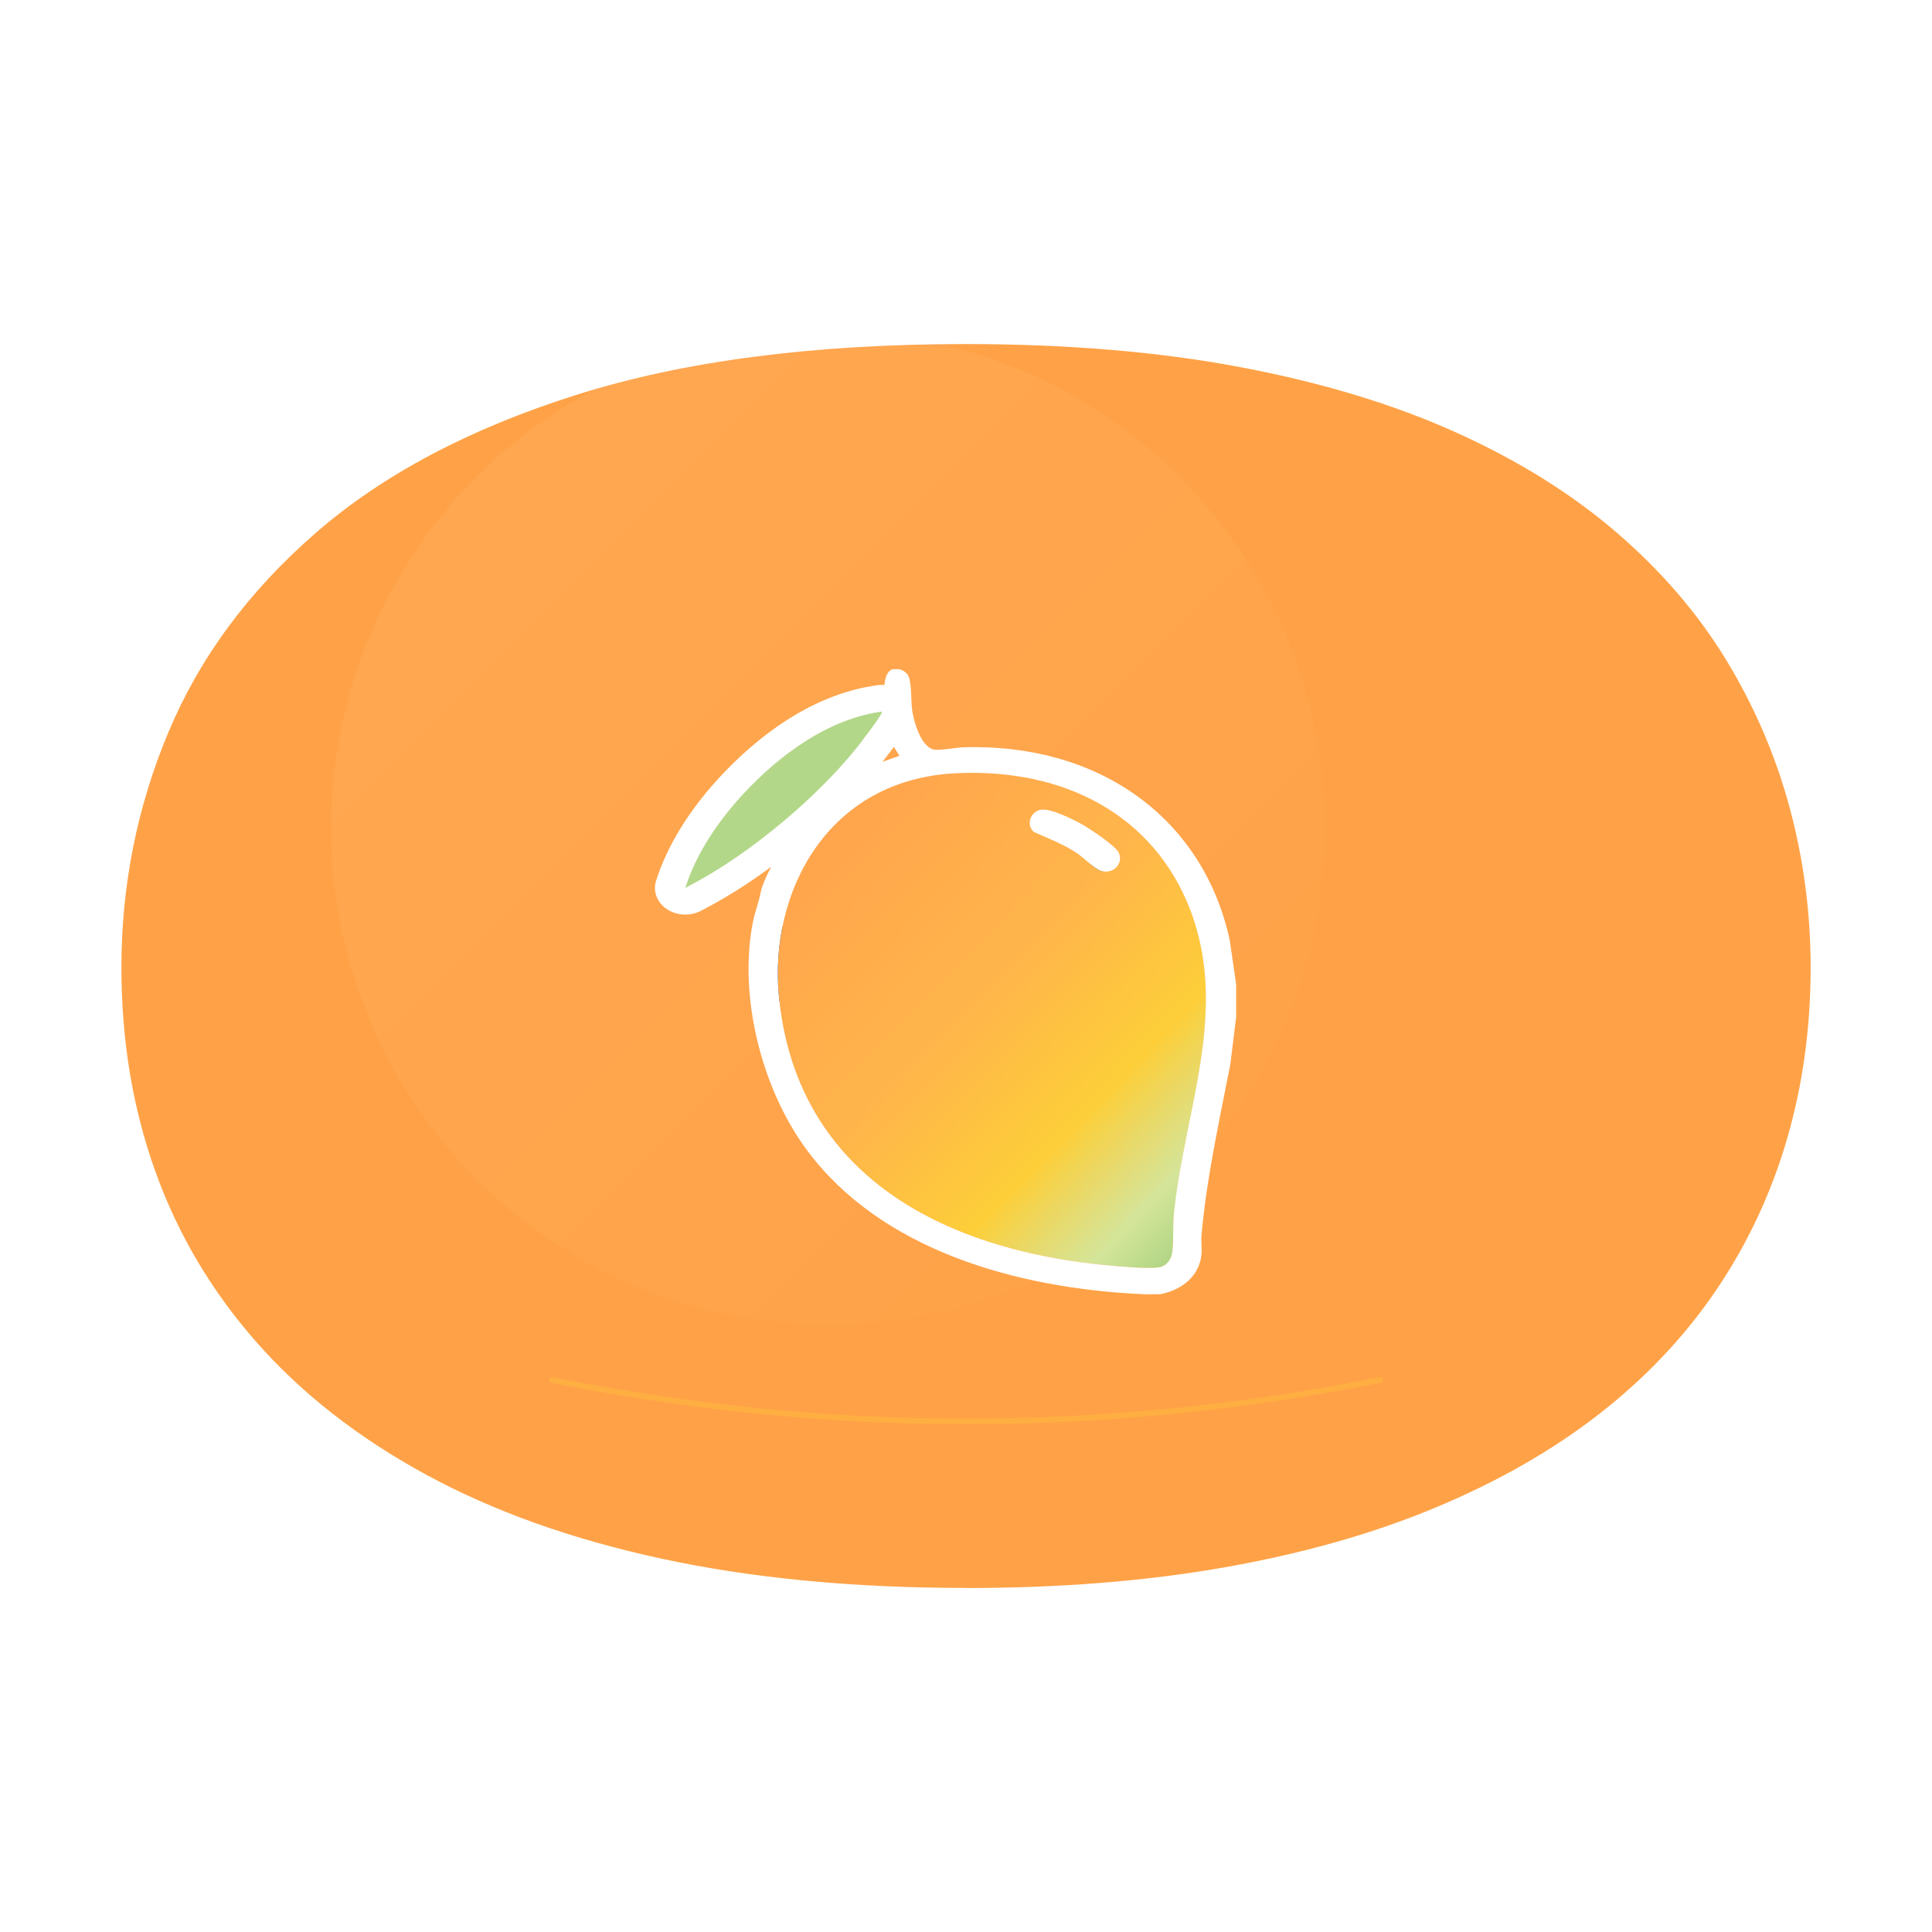 <svg xmlns="http://www.w3.org/2000/svg" xmlns:xlink="http://www.w3.org/1999/xlink" viewBox="150 250 700 500" width="32" height="32">
  <!-- Enhanced filter for a more sophisticated glow effect -->
  <filter id="sophisticated-glow" x="-20%" y="-20%" width="140%" height="140%">
    <feGaussianBlur stdDeviation="4" result="blur"/>
    <feColorMatrix in="blur" type="matrix" values="0 0 0 0 1 0 0 0 0 0.635 0 0 0 0 0.278 0 0 0 0.5 0"/>
    <feMerge>
      <feMergeNode/>
      <feMergeNode in="SourceGraphic"/>
    </feMerge>
  </filter>
  
  <!-- Subtle texture overlay -->
  <filter id="texture" x="0%" y="0%" width="100%" height="100%">
    <feTurbulence type="fractalNoise" baseFrequency="0.05" numOctaves="2" result="noise"/>
    <feColorMatrix in="noise" type="matrix" values="0 0 0 0 0 0 0 0 0 0 0 0 0 0 0 0 0 0 0.05 0" result="texture"/>
    <feComposite in="SourceGraphic" in2="texture" operator="arithmetic" k1="0" k2="1" k3="1" k4="0"/>
  </filter>
  
  <defs>
    <!-- Enhanced gradient for a more premium look -->
    <linearGradient id="premium-gradient" x1="442.11" y1="449.08" x2="565.28" y2="568.02" gradientTransform="translate(3.91 -.79)" gradientUnits="userSpaceOnUse">
      <stop offset="0" stop-color="#ffa247"/>
      <stop offset="0.4" stop-color="#ffb347"/>
      <stop offset=".7" stop-color="#fdcd36"/>
      <stop offset="0.9" stop-color="#d4e599"/>
      <stop offset="1" stop-color="#b1d685"/>
    </linearGradient>
    
    <!-- Subtle highlight gradient -->
    <linearGradient id="highlight-gradient" x1="0%" y1="0%" x2="100%" y2="100%">
      <stop offset="0%" stop-color="#ffffff" stop-opacity="0.2"/>
      <stop offset="100%" stop-color="#ffffff" stop-opacity="0"/>
    </linearGradient>
  </defs>
  
  <!-- Background circle for the icon -->
  <circle cx="500" cy="500" r="225" fill="#1a1a2e" filter="url(#texture)"/>
  
  <!-- Background mango with enhanced filter -->
  <path filter="url(#sophisticated-glow)" d="M500,725.34c-40.81,0-77.53-3.53-110.17-10.57-32.64-7.04-61.2-17.25-85.68-30.6-24.48-13.36-44.88-29.3-61.2-47.85-16.33-18.54-28.57-39.23-36.72-62.04-8.16-22.81-12.24-47.38-12.24-73.72,0-29.67,5.65-58.05,16.97-85.13,11.31-27.07,29.11-51.19,53.42-72.33,24.29-21.14,55.82-37.84,94.59-50.08,38.76-12.24,85.77-18.36,141.05-18.36,36.72,0,69.83,2.78,99.32,8.35,29.49,5.56,55.55,13.45,78.17,23.65,22.62,10.21,42.09,22.35,58.42,36.45,16.32,14.1,29.57,29.58,39.78,46.46,10.2,16.89,17.8,34.69,22.81,53.42,5.01,18.73,7.51,37.93,7.51,57.59,0,21.89-2.88,42.66-8.62,62.32-5.76,19.66-14.29,37.83-25.6,54.53-11.32,16.69-25.41,31.63-42.28,44.79-16.88,13.17-36.64,24.48-59.26,33.94-22.63,9.46-48.13,16.69-76.5,21.7-28.37,5.01-59.63,7.51-93.75,7.51ZM498.89,545.07c12.98,0,23.93-1.29,32.83-3.89,8.9-2.59,16.14-6.12,21.7-10.57,5.56-4.45,9.64-9.27,12.24-14.47,2.59-5.19,3.89-10.2,3.89-15.02,0-4.45-.75-8.9-2.22-13.35-1.49-4.45-3.81-8.62-6.96-12.52-3.15-3.89-7.33-7.41-12.52-10.57-5.2-3.15-11.6-5.56-19.2-7.23-7.61-1.67-16.41-2.5-26.43-2.5-12.99,0-24.02,1.3-33.11,3.89-9.09,2.6-16.51,6.03-22.26,10.29-5.75,4.27-9.93,9.18-12.52,14.74-2.6,5.56-3.89,11.13-3.89,16.69s1.11,10.94,3.34,16.13c2.23,5.2,5.93,9.93,11.13,14.19,5.19,4.27,12.24,7.7,21.14,10.29,8.9,2.6,19.84,3.89,32.83,3.89Z" fill="#ffa247"/>
  
  <!-- Inner mango details with premium gradient -->
  <g transform="scale(1.15) translate(10, 10)" transform-origin="500px 500px">
    <path d="M486.85,429.28c34.68-1.68,62.32,13.61,73.64,42.59,12.63,32.35-1.74,63.86-5,96.34-.38,3.81,0,8.25-.49,11.88-.25,1.89-1.27,3.91-3.44,4.66-2.38.83-11.13.05-14.2-.2-58.14-4.78-101.18-31.2-106.31-85.2-3.06-32.24,14.99-68.1,55.79-70.08ZM513.44,440.79c-3.31.65-4.56,4.92-2.02,7.01,4.67,2.09,9.24,3.79,13.46,6.6,2.02,1.34,5.76,5.09,7.58,5.63,3.96,1.19,7.27-2.28,5.66-5.76-.99-2.15-9.39-7.74-11.93-9.11-2.77-1.5-9.67-4.98-12.75-4.37Z" fill="url(#premium-gradient)"/>
    <polygon points="469.04 423.78 462.49 426.09 466.63 419.95 469.04 423.78" fill="#ffa247"/>
    <path d="M513.44,440.79c3.08-.61,9.98,2.87,12.75,4.37,2.54,1.37,10.94,6.96,11.93,9.11,1.61,3.49-1.7,6.95-5.66,5.76-1.82-.55-5.56-4.29-7.58-5.63-4.22-2.81-8.8-4.51-13.46-6.6-2.54-2.08-1.28-6.35,2.02-7.01Z" fill="#ffffff"/>
    <g>
      <path d="M401.56,469.59c-1.04,0-2.07-.3-2.92-.88-1.54-1.04-2.21-2.81-1.68-4.45,3.33-10.51,10.08-21.41,19.53-31.52,10.15-10.86,26.42-24.37,46.29-27.06.24-.03.49-.05.73-.05,1.29,0,2.53.46,3.44,1.28,3,2.74.93,5.54-3.2,11.14-2.12,2.87-4.49,5.9-5.03,6.56-6.35,7.71-14.4,15.72-23.31,23.15-10.74,8.97-21.02,15.92-31.44,21.26-.75.38-1.58.57-2.41.57Z" fill="#b1d685"/>
      <path d="M573.17,482.24c-7.9-37.38-39.42-62.2-83.42-61.17-2.73.06-6.59.86-9.17.81-4.62-.09-6.91-8.69-7.51-12.2-.01-.47-.07-.92-.16-1.34-.24-3.13-.06-8.95-1.45-10.35-.69-.7-1.17-1.13-2.43-1.51h-2.18c-1.64.59-2.33,2.58-2.57,4.99-.26-.02-.52-.03-.78-.03-.48,0-.97.03-1.46.1-21.36,2.9-38.57,17.13-49.25,28.55-9.86,10.55-16.93,21.98-20.44,33.06-1.04,3.29.29,6.82,3.37,8.91,1.71,1.16,3.77,1.75,5.84,1.75,1.66,0,3.32-.38,4.81-1.14,7.44-3.81,14.79-8.41,22.27-13.93-1.57,2.91-2.71,5.55-3.27,7.76-.57,3.23-1.83,6.32-2.48,9.54-4.62,23.02,2.46,52.26,16.88,71.81,23.14,31.38,65.75,43.83,106.53,45.57,1.59.07,3.21-.05,4.8,0,7.19-1.35,12.42-5.9,13.09-12.51.2-1.99-.17-4.14.01-6.14,1.61-18.18,5.63-35.98,9.1-53.91l1.81-14.75v-10.38l-1.96-13.47ZM467.28,420.97l1.76,2.81-5.34,1.89c.94-1.21,2.28-2.95,3.58-4.69ZM401.56,465.39c3.46-10.92,10.48-21.27,18.62-29.97,10.76-11.52,26.08-23.24,43.33-25.58.57.52-7.74,11.19-8.66,12.31-6.54,7.95-14.64,15.82-22.72,22.56-9.3,7.77-19.47,14.99-30.56,20.68ZM555.48,568.21c-.38,3.81,0,8.25-.49,11.88-.25,1.89-1.27,3.91-3.44,4.66-2.38.83-11.13.05-14.2-.2-58.14-4.78-101.18-31.2-106.31-85.2-3.06-32.24,14.99-68.1,55.79-70.08,34.68-1.68,62.32,13.61,73.64,42.59,12.63,32.35-1.74,63.86-5,96.34Z" fill="#ffffff"/>
    </g>
  </g>
  
  <!-- Subtle highlight overlay -->
  <circle cx="450" cy="450" r="180" fill="url(#highlight-gradient)" opacity="0.3"/>
  
  <!-- Decorative accent line -->
  <path d="M350 650 Q 500 680 650 650" fill="none" stroke="#fdcd36" stroke-width="2" stroke-opacity="0.3" stroke-linecap="round"/>
</svg>
